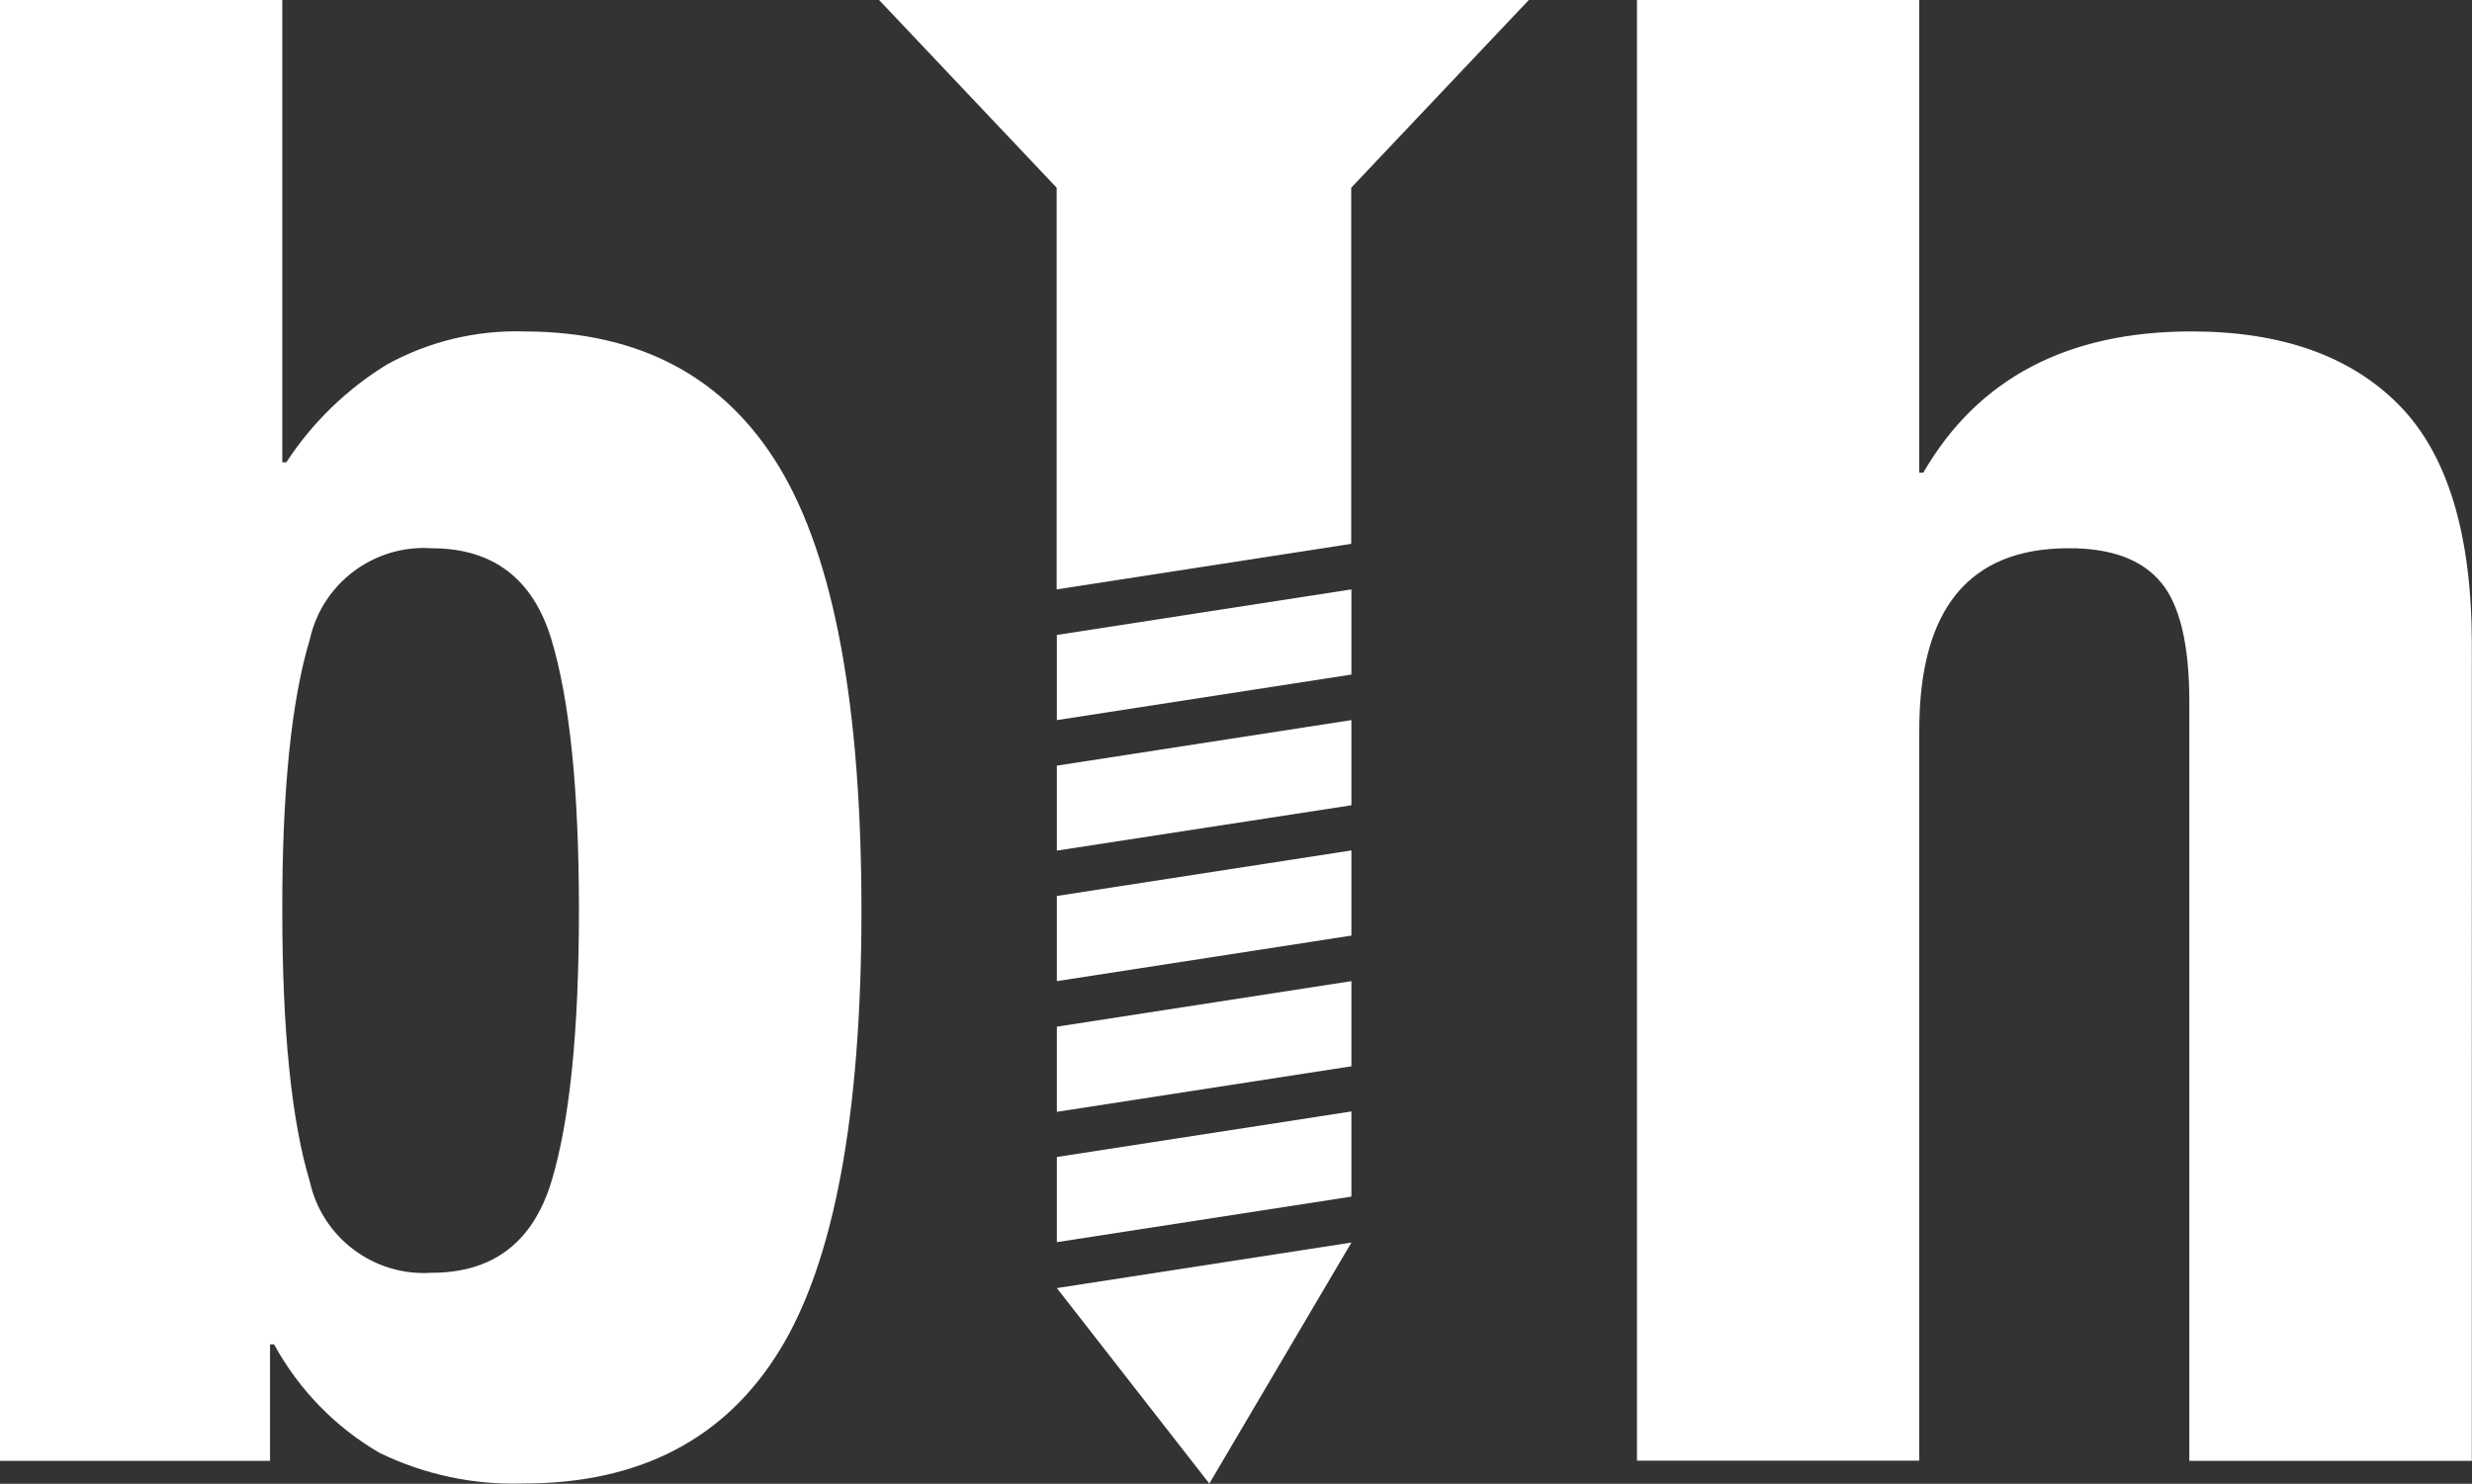 <?xml version="1.0" encoding="UTF-8" standalone="no"?>
<svg xmlns="http://www.w3.org/2000/svg" xmlns:svg="http://www.w3.org/2000/svg" id="Ebene_1" viewBox="0 0 160.156 96.143" version="1.1" width="160.156" height="96.143">
  <rect x="0" y="0" width="160.156" height="96.143" fill="#333333" stroke="none"/>
  <defs id="defs1">
    <style id="style1">.cls-1{fill:none;}.cls-2{fill:#fff;}.cls-3{clip-path:url(#clippath);}</style>
    <clipPath id="clippath">
      <rect class="cls-1" x="16.81" y="15.09" width="129.21" height="120.91" id="rect1"></rect>
    </clipPath>
  </defs>
  <g id="Gruppe_91" transform="matrix(1.24,0,0,1.24,-20.858,-18.713)">
    <g class="cls-3" clip-path="url(#clippath)" id="g1">
      <path id="Pfad_25" class="cls-2" d="m 117.1,15.09 v 24.7 h 0.21 c 2.85,-4.92 7.52,-7.38 14.01,-7.38 4.7,0 8.32,1.28 10.85,3.85 2.53,2.57 3.8,6.74 3.8,12.51 V 91.43 H 131.21 V 51.76 c 0,-2.99 -0.5,-5.08 -1.5,-6.26 -1,-1.18 -2.6,-1.77 -4.81,-1.76 -5.2,0 -7.8,3.17 -7.8,9.51 V 91.42 H 102.35 V 15.09 Z M 33.01,76.84 c 0.65,2.94 3.36,4.96 6.36,4.76 3.21,0 5.29,-1.59 6.26,-4.76 0.96,-3.17 1.44,-7.89 1.44,-14.17 0,-6.27 -0.48,-10.99 -1.44,-14.17 -0.96,-3.17 -3.05,-4.76 -6.26,-4.76 -3,-0.2 -5.71,1.82 -6.36,4.76 -0.96,3.17 -1.45,7.9 -1.44,14.17 0,6.27 0.48,10.99 1.44,14.17 M 31.57,15.09 v 24.16 h 0.21 c 1.36,-2.08 3.17,-3.84 5.29,-5.13 2.18,-1.19 4.63,-1.78 7.11,-1.71 6.06,0 10.51,2.37 13.37,7.11 2.85,4.74 4.28,12.46 4.28,23.15 0,10.69 -1.43,18.36 -4.28,22.99 -2.85,4.63 -7.31,6.95 -13.36,6.95 C 41.58,92.7 39,92.15 36.65,91.01 34.33,89.66 32.43,87.7 31.14,85.34 h -0.21 v 6.09 H 16.82 V 15.09 Z"></path>
      <path id="Pfad_26" class="cls-2" d="M 62.76,15.09 H 96.7 L 87.42,24.9 V 43.51 L 72.03,45.89 V 24.9 l -9.28,-9.81 z"></path>
      <path id="Pfad_27" class="cls-2" d="m 72.04,48.27 v 4.45 l 15.39,-2.38 v -4.45 z"></path>
      <path id="Pfad_28" class="cls-2" d="m 72.04,55.09 v 4.45 L 87.43,57.17 V 52.72 L 72.04,55.1 Z"></path>
      <path id="Pfad_29" class="cls-2" d="m 72.04,61.91 v 4.45 l 15.39,-2.38 v -4.45 z"></path>
      <path id="Pfad_30" class="cls-2" d="m 72.04,68.74 v 4.45 l 15.39,-2.38 v -4.45 z"></path>
      <path id="Pfad_31" class="cls-2" d="M 72.04,75.56 V 80 l 15.39,-2.38 v -4.45 l -15.39,2.38 z"></path>
      <path id="Pfad_32" class="cls-2" d="M 80.01,92.61 87.43,80.02 72.04,82.4 80.01,92.62 Z"></path>
    </g>
  </g>
</svg>
